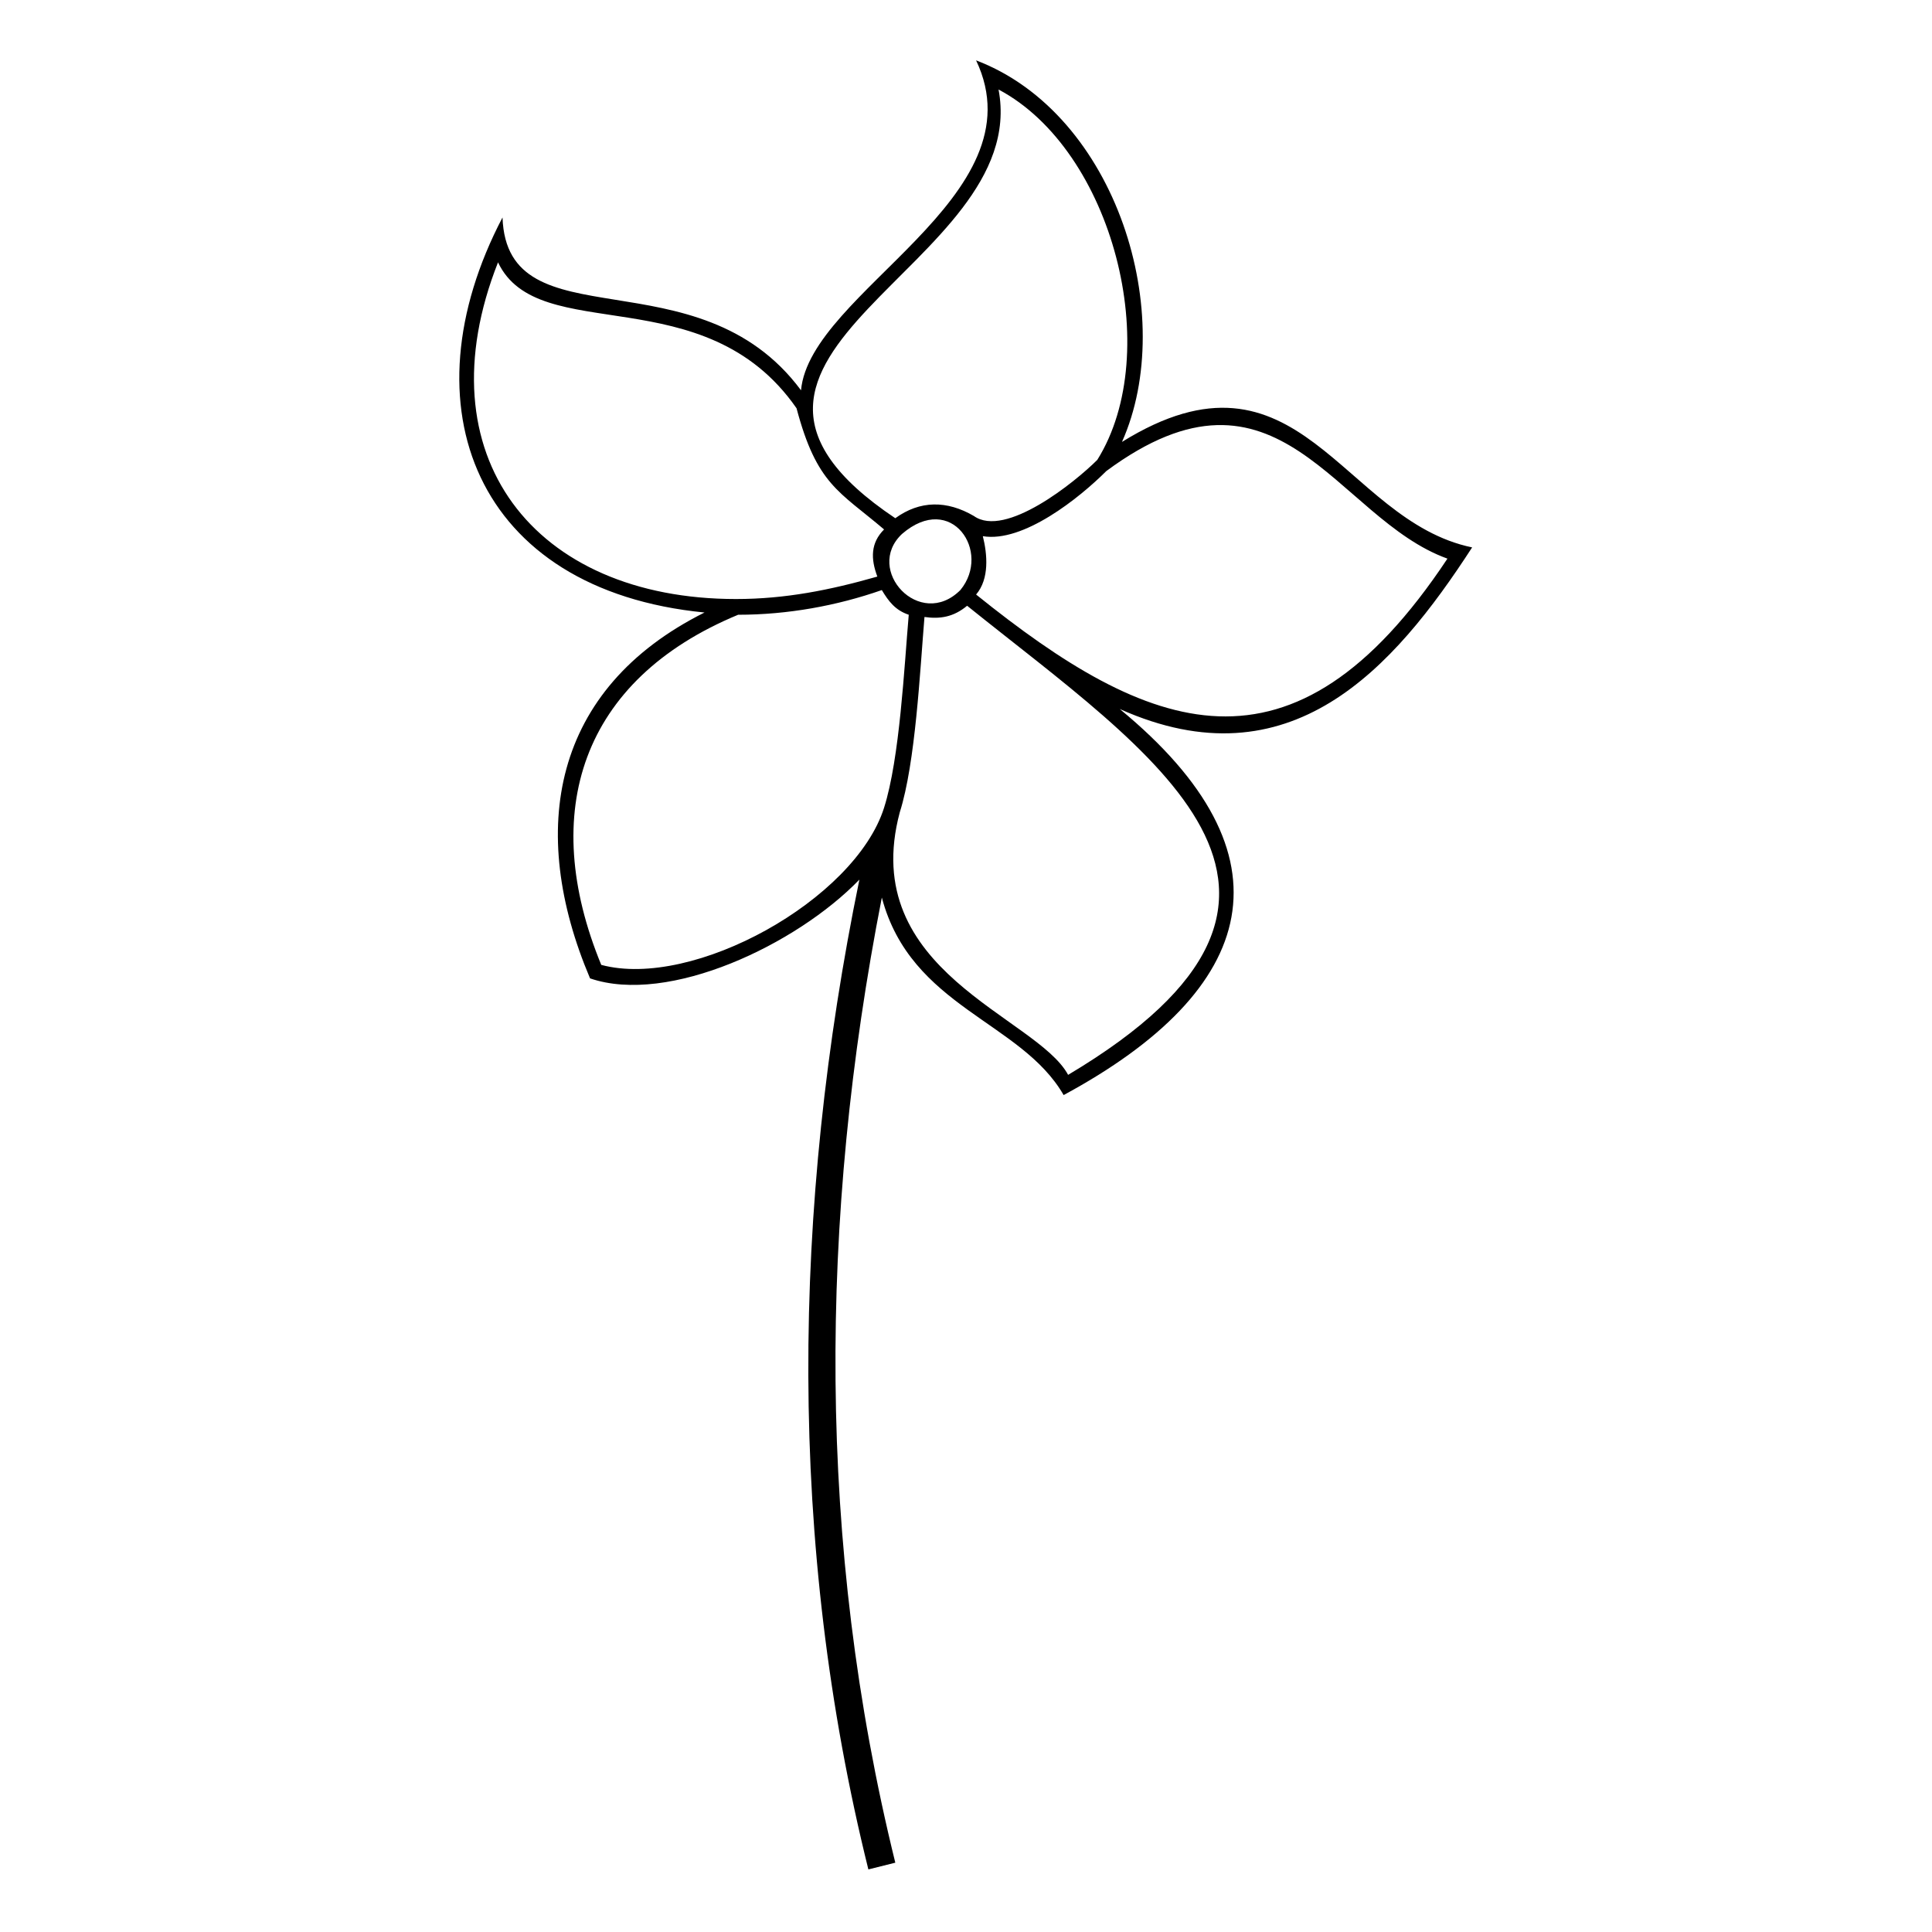 <?xml version="1.0" encoding="UTF-8"?>
<!-- The Best Svg Icon site in the world: iconSvg.co, Visit us! https://iconsvg.co -->
<svg fill="#000000" width="800px" height="800px" version="1.1" viewBox="144 144 512 512" xmlns="http://www.w3.org/2000/svg">
 <path d="m441.34 261.11c46.992-29.145 58.293 20.82 92.793 27.957-20.82 32.121-48.18 63.051-93.387 42.828 46.992 38.664 36.879 74.352-14.871 102.31-11.301-19.629-40.449-23.199-48.18-52.344-16.656 85.059-17.25 171.31 3.57 255.77l-7.137 1.785c-21.414-86.25-20.223-175.47-2.379-262.31-16.656 17.25-50.559 33.309-71.379 26.172-16.656-39.258-10.113-76.73 30.336-96.957-60.672-5.949-79.707-54.723-53.535-104.69 1.191 33.906 51.75 8.922 79.109 45.801 2.379-26.172 63.645-51.152 46.395-87.438 37.473 14.277 53.535 67.809 38.664 101.12zm-4.164 7.734c-7.137 7.137-22.008 19.035-32.715 17.25 1.191 4.758 1.785 11.301-1.785 15.465 45.801 36.879 83.867 52.344 124.91-9.516-29.742-10.707-44.609-57.102-90.41-23.199zm-36.879 35.688c-3.57 2.973-7.137 3.57-11.301 2.973-1.191 14.277-2.379 38.664-6.543 51.75-11.301 42.23 36.285 54.129 44.609 69.594 80.895-48.18 22.008-85.059-26.766-124.32zm-1.785-4.164c8.328-10.113-2.379-26.172-15.465-14.871-10.113 9.516 4.758 25.578 15.465 14.871zm-58.887 6.543c-41.637 17.25-52.938 52.344-36.285 92.793 24.387 6.543 67.215-17.25 74.945-41.637 4.164-13.086 5.352-37.473 6.543-51.152-3.57-1.191-5.352-3.57-7.137-6.543-11.895 4.164-24.98 6.543-38.066 6.543zm15.465-54.723c-24.387-35.094-68.402-16.059-79.109-38.664-20.223 51.152 9.516 89.223 63.051 89.223 13.086 0 24.98-2.379 37.473-5.949-1.785-4.758-1.785-8.922 1.785-12.492-11.895-10.113-17.844-11.895-23.199-32.121zm79.707 13.68c17.844-28.551 4.164-82.086-26.172-98.145 8.922 46.992-92.195 70.188-27.363 113.61 6.543-4.758 13.68-4.758 20.82-0.594 8.328 5.949 26.766-8.922 32.715-14.871z"/>
</svg>